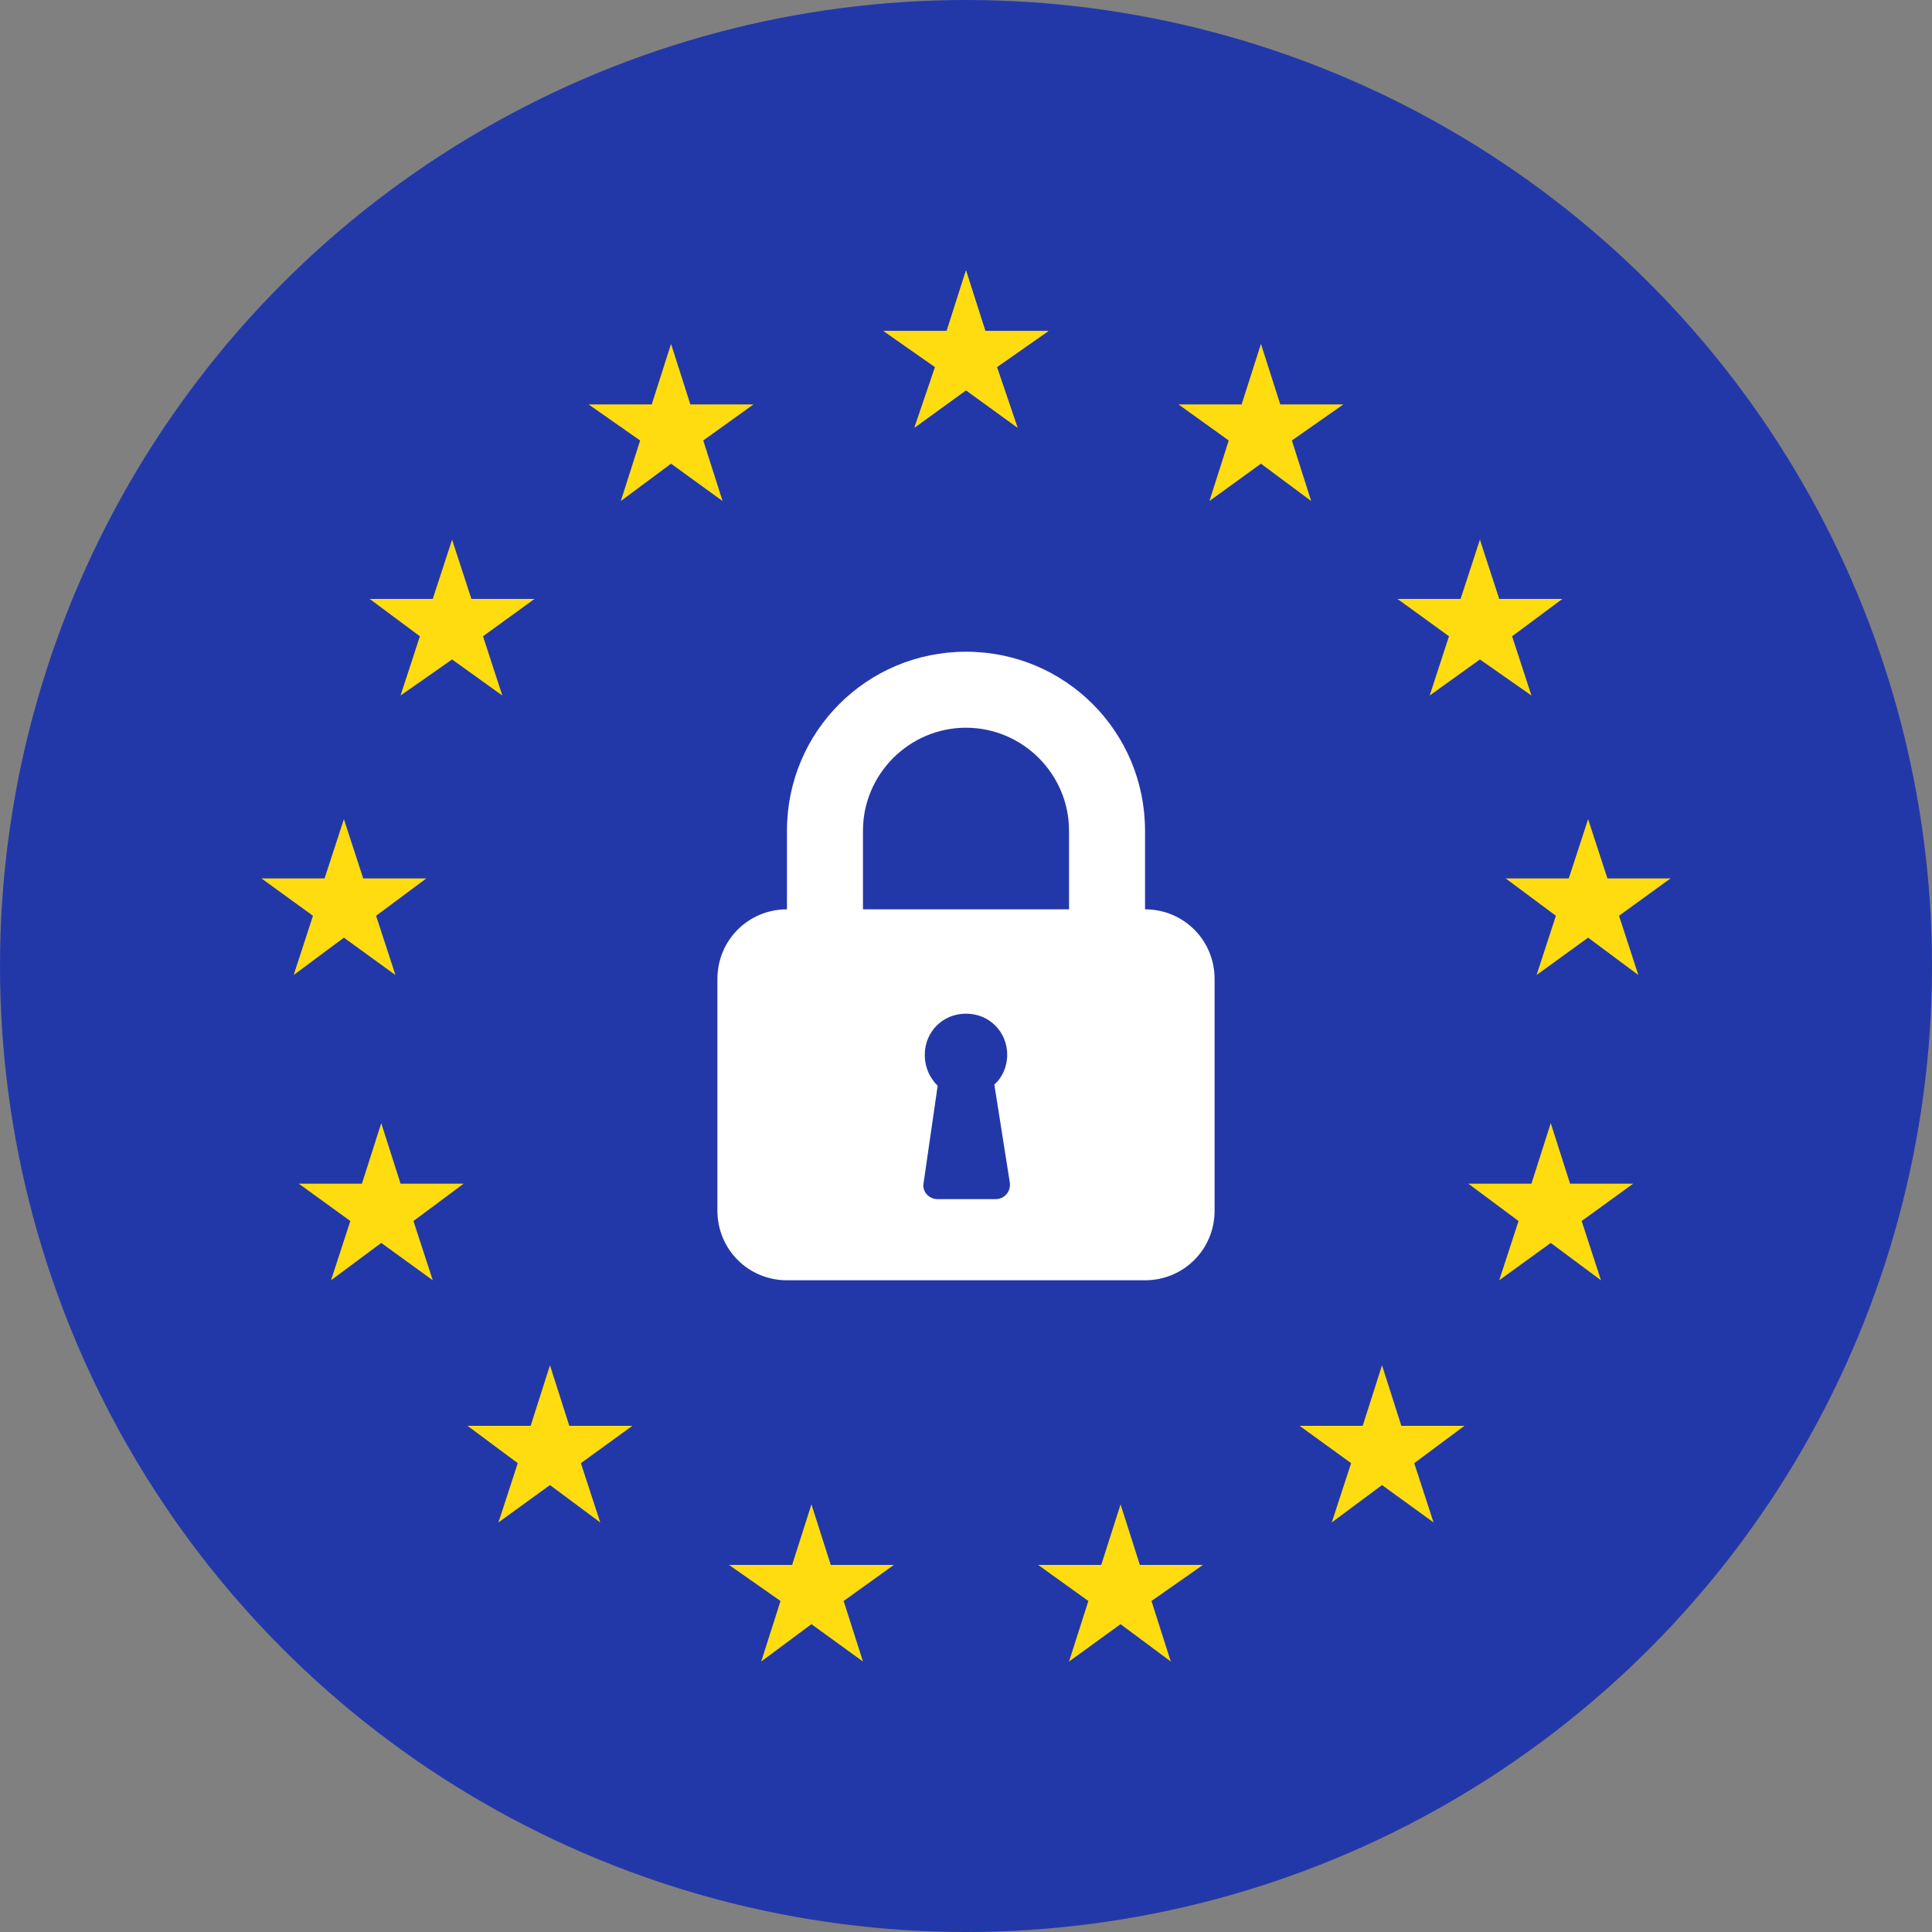 <?xml version="1.0" encoding="utf-8"?>
<!-- Generator: Adobe Illustrator 26.4.1, SVG Export Plug-In . SVG Version: 6.00 Build 0)  -->
<svg version="1.1" id="Layer_1" xmlns="http://www.w3.org/2000/svg" xmlns:xlink="http://www.w3.org/1999/xlink" x="0px" y="0px"
	 viewBox="0 0 150 150" style="enable-background:new 0 0 150 150;" xml:space="preserve">
<rect x="0" y="0" width="150" height="150" fill="#808080" stroke="none"/>
<style type="text/css">
	.st0{fill:#2338A8;}
	.st1{fill:#FFDC10;}
	.st2{fill:#FFFFFF;}
</style>
<g>
	<circle class="st0" cx="75" cy="75" r="75"/>
	<g>
		<g>
			<polygon class="st1" points="75,21 76.5,25.7 81.4,25.7 77.4,28.5 79,33.2 75,30.3 71,33.2 72.6,28.5 68.6,25.7 73.5,25.7 			"/>
			<polygon class="st1" points="97.9,26.7 99.4,31.4 104.3,31.4 100.3,34.2 101.8,38.9 97.9,36 93.9,38.9 95.4,34.2 91.5,31.4 
				96.4,31.4 			"/>
			<polygon class="st1" points="114.9,41.9 116.4,46.5 121.3,46.5 117.4,49.4 118.9,54 114.9,51.2 111,54 112.5,49.4 108.5,46.5 
				113.4,46.5 			"/>
			<polygon class="st1" points="123.3,63.6 124.8,68.2 129.7,68.2 125.7,71.1 127.2,75.7 123.3,72.8 119.3,75.7 120.8,71.1 
				116.9,68.2 121.8,68.2 			"/>
			<polygon class="st1" points="120.4,87.2 121.9,91.9 126.8,91.9 122.8,94.8 124.3,99.4 120.4,96.5 116.4,99.4 117.9,94.8 
				114,91.9 118.9,91.9 			"/>
			<polygon class="st1" points="107.3,106 108.8,110.7 113.7,110.7 109.8,113.6 111.3,118.2 107.3,115.3 103.4,118.2 104.9,113.6 
				100.9,110.7 105.8,110.7 			"/>
			<polygon class="st1" points="87,116.8 88.5,121.5 93.4,121.5 89.4,124.3 90.9,129 87,126.1 83,129 84.5,124.3 80.6,121.5 
				85.5,121.5 			"/>
			<polygon class="st1" points="63,116.8 64.5,121.5 69.4,121.5 65.5,124.3 67,129 63,126.1 59.1,129 60.6,124.3 56.6,121.5 
				61.5,121.5 			"/>
			<polygon class="st1" points="42.7,106 44.2,110.7 49.1,110.7 45.1,113.6 46.6,118.2 42.7,115.3 38.7,118.2 40.2,113.6 
				36.3,110.7 41.2,110.7 			"/>
			<polygon class="st1" points="29.6,87.2 31.1,91.9 36,91.9 32.1,94.8 33.6,99.4 29.6,96.5 25.7,99.4 27.2,94.8 23.2,91.9 
				28.1,91.9 			"/>
			<polygon class="st1" points="26.7,63.6 28.2,68.2 33.1,68.2 29.2,71.1 30.7,75.7 26.7,72.8 22.8,75.7 24.3,71.1 20.3,68.2 
				25.2,68.2 			"/>
			<polygon class="st1" points="35.1,41.9 36.6,46.5 41.5,46.5 37.5,49.4 39,54 35.1,51.2 31.1,54 32.6,49.4 28.7,46.5 33.6,46.5 
							"/>
			<polygon class="st1" points="52.1,26.7 53.6,31.4 58.5,31.4 54.6,34.2 56.1,38.9 52.1,36 48.2,38.9 49.7,34.2 45.7,31.4 
				50.6,31.4 			"/>
			<polygon class="st1" points="75,21 76.5,25.7 81.4,25.7 77.4,28.5 79,33.2 75,30.3 71,33.2 72.6,28.5 68.6,25.7 73.5,25.7 			"/>
		</g>
		<path class="st2" d="M88.9,70.6v-6.1c0-7.7-6.2-13.9-13.9-13.9c-7.7,0-13.9,6.2-13.9,13.9v6.1c-3,0-5.4,2.4-5.4,5.4v18
			c0,3,2.4,5.4,5.4,5.4h27.8c3,0,5.4-2.4,5.4-5.4V76C94.3,73,91.9,70.6,88.9,70.6z M77.3,93.1h-4.5c-0.7,0-1.2-0.6-1.1-1.2l1.1-7.6
			c-0.6-0.6-1-1.4-1-2.4c0-1.8,1.4-3.2,3.2-3.2c1.8,0,3.2,1.4,3.2,3.2c0,0.9-0.4,1.8-1,2.3l1.2,7.6C78.5,92.5,78,93.1,77.3,93.1z
			 M83,70.6H67v-6.1c0-4.4,3.6-8,8-8c4.4,0,8,3.6,8,8V70.6z"/>
	</g>
</g>
</svg>
